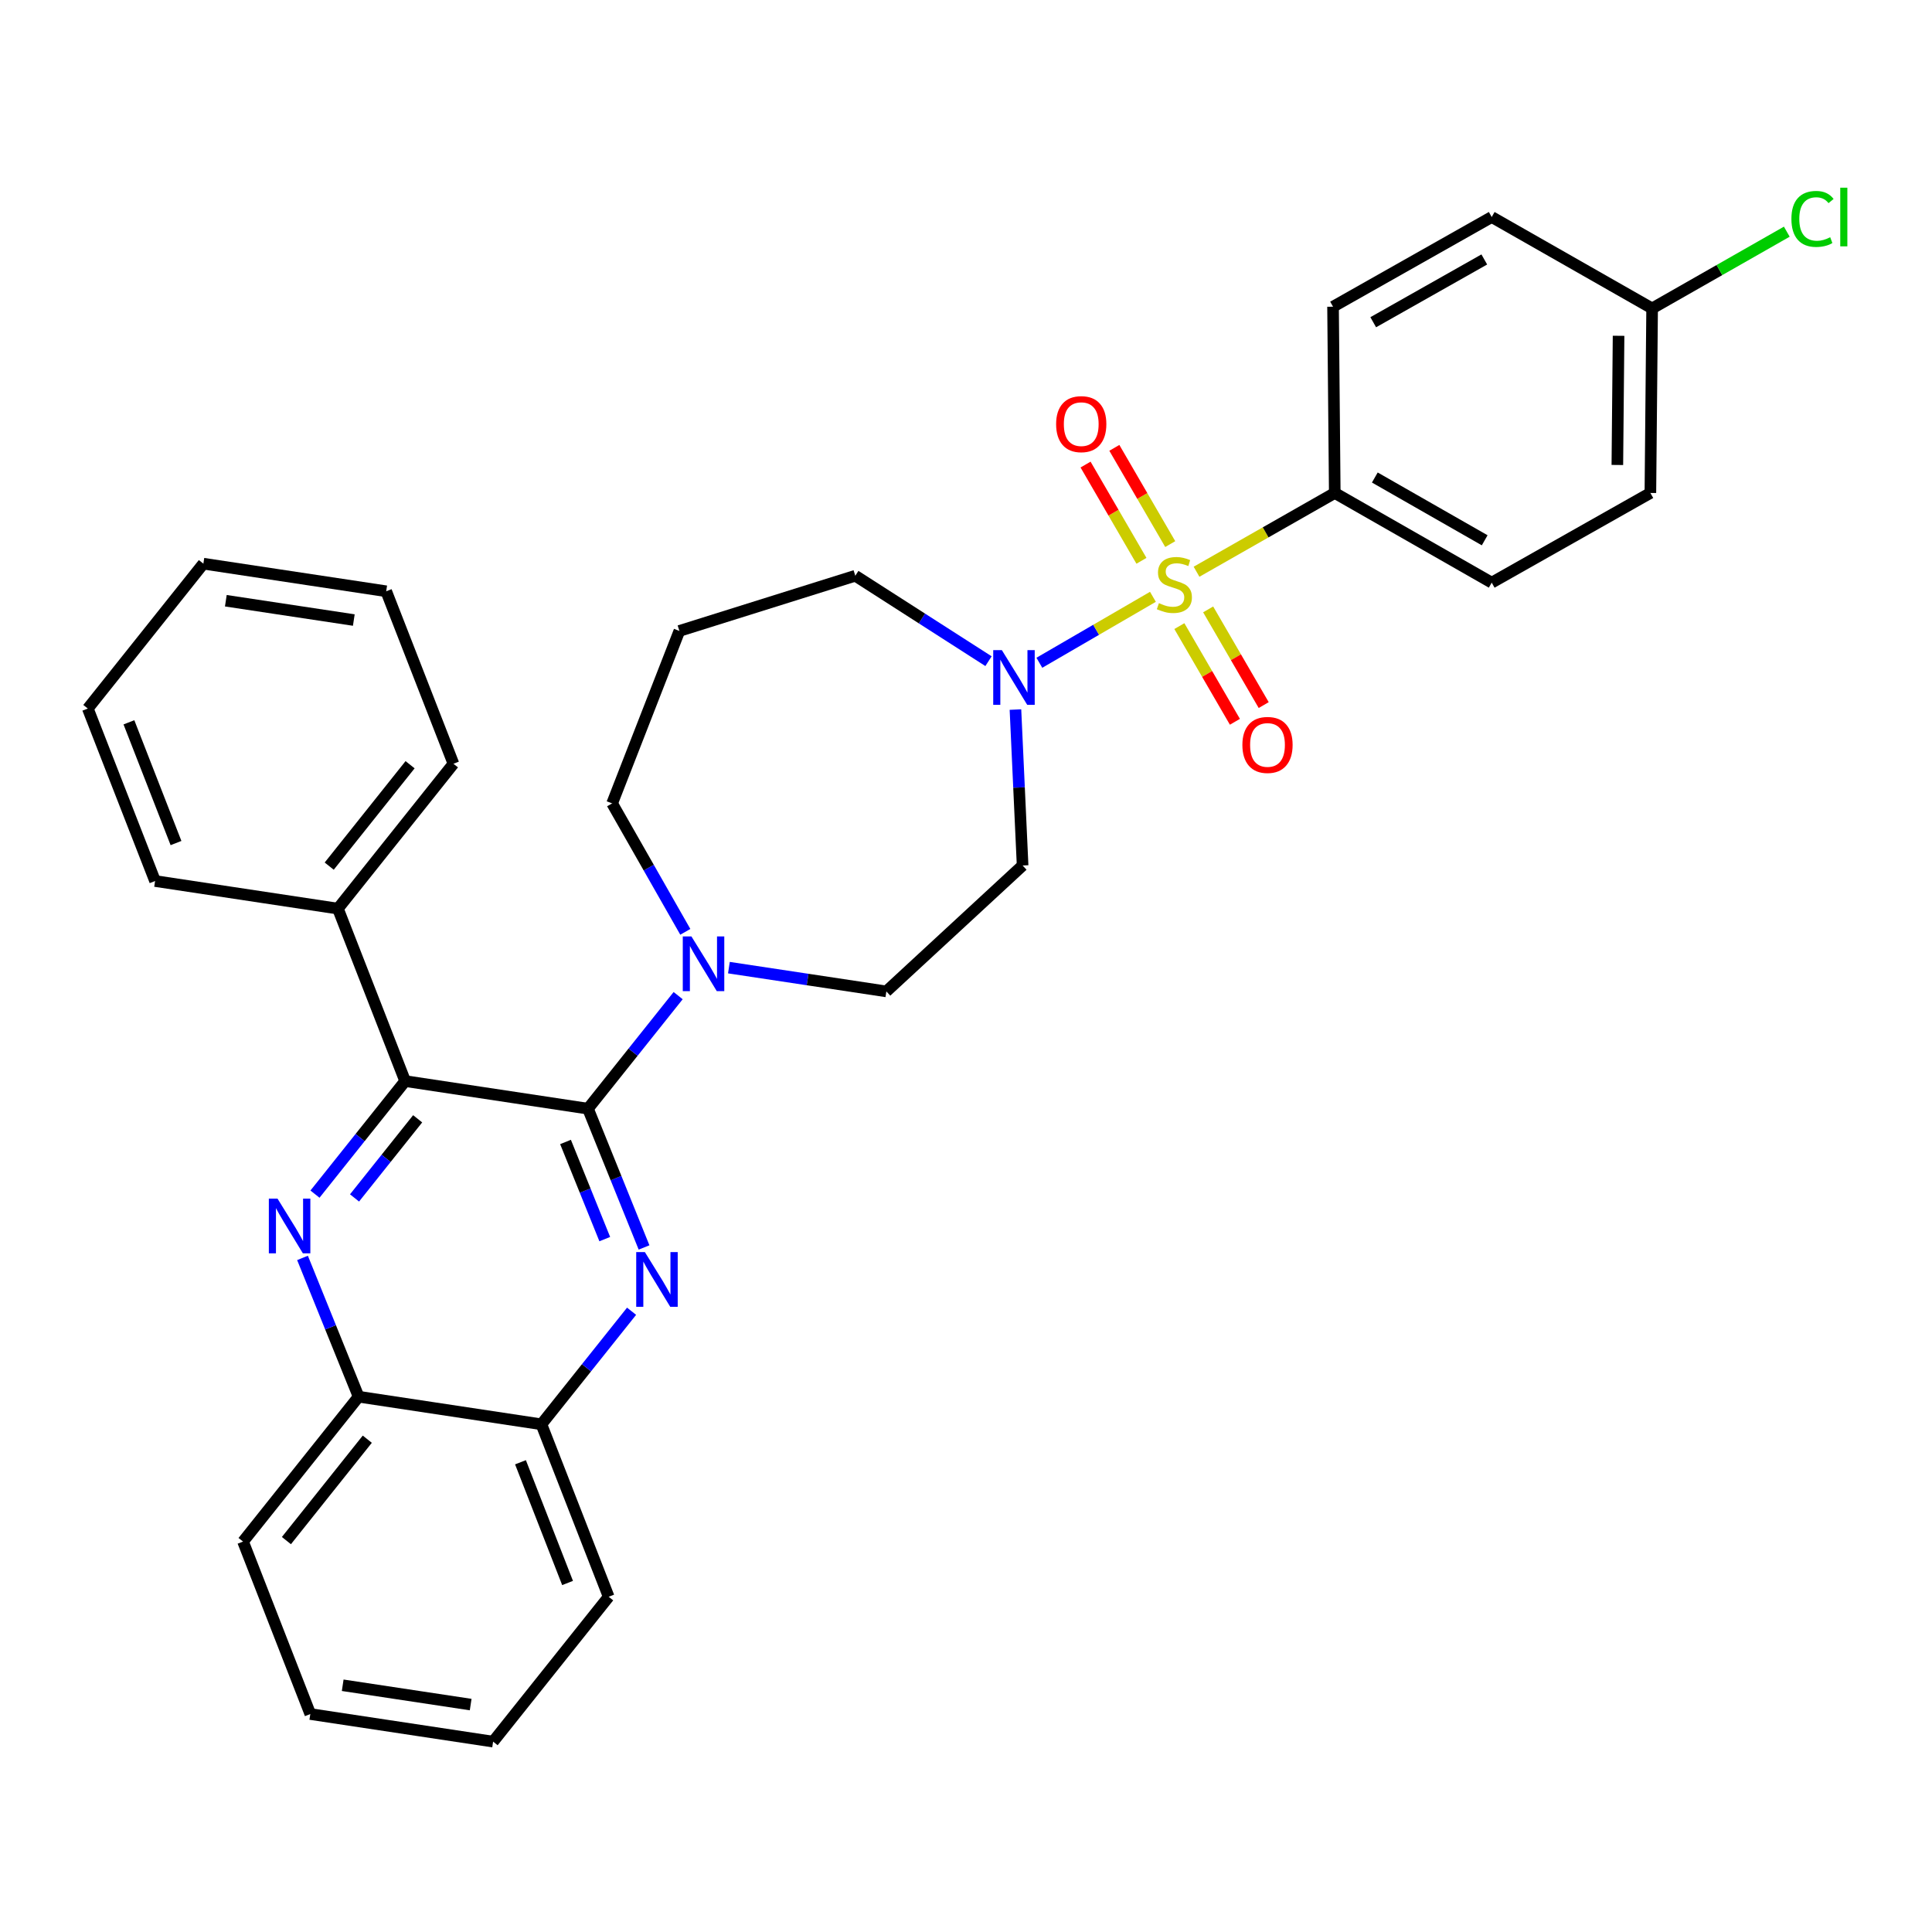 <?xml version='1.0' encoding='iso-8859-1'?>
<svg version='1.1' baseProfile='full'
              xmlns='http://www.w3.org/2000/svg'
                      xmlns:rdkit='http://www.rdkit.org/xml'
                      xmlns:xlink='http://www.w3.org/1999/xlink'
                  xml:space='preserve'
width='1000px' height='1000px' viewBox='0 0 1000 1000'>
<!-- END OF HEADER -->
<rect style='opacity:1.0;fill:#FFFFFF;stroke:none' width='1000' height='1000' x='0' y='0'> </rect>
<path class='bond-0' d='M 525.592,367.272 L 527.446,407.624' style='fill:none;fill-rule:evenodd;stroke:#0000FF;stroke-width:6px;stroke-linecap:butt;stroke-linejoin:miter;stroke-opacity:1' />
<path class='bond-0' d='M 527.446,407.624 L 529.3,447.976' style='fill:none;fill-rule:evenodd;stroke:#000000;stroke-width:6px;stroke-linecap:butt;stroke-linejoin:miter;stroke-opacity:1' />
<path class='bond-1' d='M 537.969,343.047 L 567.362,325.98' style='fill:none;fill-rule:evenodd;stroke:#0000FF;stroke-width:6px;stroke-linecap:butt;stroke-linejoin:miter;stroke-opacity:1' />
<path class='bond-1' d='M 567.362,325.98 L 596.755,308.913' style='fill:none;fill-rule:evenodd;stroke:#CCCC00;stroke-width:6px;stroke-linecap:butt;stroke-linejoin:miter;stroke-opacity:1' />
<path class='bond-2' d='M 511.65,342.225 L 477.177,320.116' style='fill:none;fill-rule:evenodd;stroke:#0000FF;stroke-width:6px;stroke-linecap:butt;stroke-linejoin:miter;stroke-opacity:1' />
<path class='bond-2' d='M 477.177,320.116 L 442.703,298.007' style='fill:none;fill-rule:evenodd;stroke:#000000;stroke-width:6px;stroke-linecap:butt;stroke-linejoin:miter;stroke-opacity:1' />
<path class='bond-3' d='M 605.712,281.621 L 591.248,256.714' style='fill:none;fill-rule:evenodd;stroke:#CCCC00;stroke-width:6px;stroke-linecap:butt;stroke-linejoin:miter;stroke-opacity:1' />
<path class='bond-3' d='M 591.248,256.714 L 576.784,231.807' style='fill:none;fill-rule:evenodd;stroke:#FF0000;stroke-width:6px;stroke-linecap:butt;stroke-linejoin:miter;stroke-opacity:1' />
<path class='bond-3' d='M 590.811,290.274 L 576.347,265.367' style='fill:none;fill-rule:evenodd;stroke:#CCCC00;stroke-width:6px;stroke-linecap:butt;stroke-linejoin:miter;stroke-opacity:1' />
<path class='bond-3' d='M 576.347,265.367 L 561.883,240.46' style='fill:none;fill-rule:evenodd;stroke:#FF0000;stroke-width:6px;stroke-linecap:butt;stroke-linejoin:miter;stroke-opacity:1' />
<path class='bond-4' d='M 610.436,324.073 L 624.812,348.836' style='fill:none;fill-rule:evenodd;stroke:#CCCC00;stroke-width:6px;stroke-linecap:butt;stroke-linejoin:miter;stroke-opacity:1' />
<path class='bond-4' d='M 624.812,348.836 L 639.187,373.599' style='fill:none;fill-rule:evenodd;stroke:#FF0000;stroke-width:6px;stroke-linecap:butt;stroke-linejoin:miter;stroke-opacity:1' />
<path class='bond-4' d='M 625.338,315.422 L 639.714,340.185' style='fill:none;fill-rule:evenodd;stroke:#CCCC00;stroke-width:6px;stroke-linecap:butt;stroke-linejoin:miter;stroke-opacity:1' />
<path class='bond-4' d='M 639.714,340.185 L 654.09,364.948' style='fill:none;fill-rule:evenodd;stroke:#FF0000;stroke-width:6px;stroke-linecap:butt;stroke-linejoin:miter;stroke-opacity:1' />
<path class='bond-5' d='M 619.324,295.932 L 655.098,275.545' style='fill:none;fill-rule:evenodd;stroke:#CCCC00;stroke-width:6px;stroke-linecap:butt;stroke-linejoin:miter;stroke-opacity:1' />
<path class='bond-5' d='M 655.098,275.545 L 690.872,255.158' style='fill:none;fill-rule:evenodd;stroke:#000000;stroke-width:6px;stroke-linecap:butt;stroke-linejoin:miter;stroke-opacity:1' />
<path class='bond-6' d='M 160.617,887.183 L 255.236,901.466' style='fill:none;fill-rule:evenodd;stroke:#000000;stroke-width:6px;stroke-linecap:butt;stroke-linejoin:miter;stroke-opacity:1' />
<path class='bond-6' d='M 177.382,872.287 L 243.615,882.285' style='fill:none;fill-rule:evenodd;stroke:#000000;stroke-width:6px;stroke-linecap:butt;stroke-linejoin:miter;stroke-opacity:1' />
<path class='bond-7' d='M 160.617,887.183 L 125.8,797.915' style='fill:none;fill-rule:evenodd;stroke:#000000;stroke-width:6px;stroke-linecap:butt;stroke-linejoin:miter;stroke-opacity:1' />
<path class='bond-8' d='M 255.236,901.466 L 315.048,826.481' style='fill:none;fill-rule:evenodd;stroke:#000000;stroke-width:6px;stroke-linecap:butt;stroke-linejoin:miter;stroke-opacity:1' />
<path class='bond-9' d='M 315.048,826.481 L 280.231,737.213' style='fill:none;fill-rule:evenodd;stroke:#000000;stroke-width:6px;stroke-linecap:butt;stroke-linejoin:miter;stroke-opacity:1' />
<path class='bond-9' d='M 293.772,819.352 L 269.4,756.865' style='fill:none;fill-rule:evenodd;stroke:#000000;stroke-width:6px;stroke-linecap:butt;stroke-linejoin:miter;stroke-opacity:1' />
<path class='bond-10' d='M 280.231,737.213 L 185.612,722.93' style='fill:none;fill-rule:evenodd;stroke:#000000;stroke-width:6px;stroke-linecap:butt;stroke-linejoin:miter;stroke-opacity:1' />
<path class='bond-11' d='M 280.231,737.213 L 303.568,707.956' style='fill:none;fill-rule:evenodd;stroke:#000000;stroke-width:6px;stroke-linecap:butt;stroke-linejoin:miter;stroke-opacity:1' />
<path class='bond-11' d='M 303.568,707.956 L 326.905,678.699' style='fill:none;fill-rule:evenodd;stroke:#0000FF;stroke-width:6px;stroke-linecap:butt;stroke-linejoin:miter;stroke-opacity:1' />
<path class='bond-12' d='M 185.612,722.93 L 125.8,797.915' style='fill:none;fill-rule:evenodd;stroke:#000000;stroke-width:6px;stroke-linecap:butt;stroke-linejoin:miter;stroke-opacity:1' />
<path class='bond-12' d='M 190.111,744.923 L 148.243,797.413' style='fill:none;fill-rule:evenodd;stroke:#000000;stroke-width:6px;stroke-linecap:butt;stroke-linejoin:miter;stroke-opacity:1' />
<path class='bond-13' d='M 185.612,722.93 L 171.097,687.013' style='fill:none;fill-rule:evenodd;stroke:#000000;stroke-width:6px;stroke-linecap:butt;stroke-linejoin:miter;stroke-opacity:1' />
<path class='bond-13' d='M 171.097,687.013 L 156.581,651.096' style='fill:none;fill-rule:evenodd;stroke:#0000FF;stroke-width:6px;stroke-linecap:butt;stroke-linejoin:miter;stroke-opacity:1' />
<path class='bond-14' d='M 333.359,645.685 L 318.847,609.768' style='fill:none;fill-rule:evenodd;stroke:#0000FF;stroke-width:6px;stroke-linecap:butt;stroke-linejoin:miter;stroke-opacity:1' />
<path class='bond-14' d='M 318.847,609.768 L 304.336,573.851' style='fill:none;fill-rule:evenodd;stroke:#000000;stroke-width:6px;stroke-linecap:butt;stroke-linejoin:miter;stroke-opacity:1' />
<path class='bond-14' d='M 313.029,641.365 L 302.871,616.223' style='fill:none;fill-rule:evenodd;stroke:#0000FF;stroke-width:6px;stroke-linecap:butt;stroke-linejoin:miter;stroke-opacity:1' />
<path class='bond-14' d='M 302.871,616.223 L 292.713,591.081' style='fill:none;fill-rule:evenodd;stroke:#000000;stroke-width:6px;stroke-linecap:butt;stroke-linejoin:miter;stroke-opacity:1' />
<path class='bond-15' d='M 304.336,573.851 L 209.707,559.568' style='fill:none;fill-rule:evenodd;stroke:#000000;stroke-width:6px;stroke-linecap:butt;stroke-linejoin:miter;stroke-opacity:1' />
<path class='bond-16' d='M 304.336,573.851 L 327.673,544.594' style='fill:none;fill-rule:evenodd;stroke:#000000;stroke-width:6px;stroke-linecap:butt;stroke-linejoin:miter;stroke-opacity:1' />
<path class='bond-16' d='M 327.673,544.594 L 351.009,515.337' style='fill:none;fill-rule:evenodd;stroke:#0000FF;stroke-width:6px;stroke-linecap:butt;stroke-linejoin:miter;stroke-opacity:1' />
<path class='bond-17' d='M 209.707,559.568 L 186.37,588.825' style='fill:none;fill-rule:evenodd;stroke:#000000;stroke-width:6px;stroke-linecap:butt;stroke-linejoin:miter;stroke-opacity:1' />
<path class='bond-17' d='M 186.37,588.825 L 163.033,618.082' style='fill:none;fill-rule:evenodd;stroke:#0000FF;stroke-width:6px;stroke-linecap:butt;stroke-linejoin:miter;stroke-opacity:1' />
<path class='bond-17' d='M 216.177,579.09 L 199.841,599.57' style='fill:none;fill-rule:evenodd;stroke:#000000;stroke-width:6px;stroke-linecap:butt;stroke-linejoin:miter;stroke-opacity:1' />
<path class='bond-17' d='M 199.841,599.57 L 183.505,620.05' style='fill:none;fill-rule:evenodd;stroke:#0000FF;stroke-width:6px;stroke-linecap:butt;stroke-linejoin:miter;stroke-opacity:1' />
<path class='bond-18' d='M 209.707,559.568 L 174.9,470.3' style='fill:none;fill-rule:evenodd;stroke:#000000;stroke-width:6px;stroke-linecap:butt;stroke-linejoin:miter;stroke-opacity:1' />
<path class='bond-19' d='M 174.9,470.3 L 234.702,395.316' style='fill:none;fill-rule:evenodd;stroke:#000000;stroke-width:6px;stroke-linecap:butt;stroke-linejoin:miter;stroke-opacity:1' />
<path class='bond-19' d='M 170.399,448.309 L 212.26,395.819' style='fill:none;fill-rule:evenodd;stroke:#000000;stroke-width:6px;stroke-linecap:butt;stroke-linejoin:miter;stroke-opacity:1' />
<path class='bond-20' d='M 174.9,470.3 L 80.271,456.018' style='fill:none;fill-rule:evenodd;stroke:#000000;stroke-width:6px;stroke-linecap:butt;stroke-linejoin:miter;stroke-opacity:1' />
<path class='bond-21' d='M 377.28,500.848 L 418.028,506.999' style='fill:none;fill-rule:evenodd;stroke:#0000FF;stroke-width:6px;stroke-linecap:butt;stroke-linejoin:miter;stroke-opacity:1' />
<path class='bond-21' d='M 418.028,506.999 L 458.776,513.149' style='fill:none;fill-rule:evenodd;stroke:#000000;stroke-width:6px;stroke-linecap:butt;stroke-linejoin:miter;stroke-opacity:1' />
<path class='bond-22' d='M 354.718,482.317 L 335.778,449.079' style='fill:none;fill-rule:evenodd;stroke:#0000FF;stroke-width:6px;stroke-linecap:butt;stroke-linejoin:miter;stroke-opacity:1' />
<path class='bond-22' d='M 335.778,449.079 L 316.838,415.84' style='fill:none;fill-rule:evenodd;stroke:#000000;stroke-width:6px;stroke-linecap:butt;stroke-linejoin:miter;stroke-opacity:1' />
<path class='bond-23' d='M 234.702,395.316 L 199.895,306.038' style='fill:none;fill-rule:evenodd;stroke:#000000;stroke-width:6px;stroke-linecap:butt;stroke-linejoin:miter;stroke-opacity:1' />
<path class='bond-24' d='M 199.895,306.038 L 105.266,291.755' style='fill:none;fill-rule:evenodd;stroke:#000000;stroke-width:6px;stroke-linecap:butt;stroke-linejoin:miter;stroke-opacity:1' />
<path class='bond-24' d='M 183.129,320.934 L 116.889,310.936' style='fill:none;fill-rule:evenodd;stroke:#000000;stroke-width:6px;stroke-linecap:butt;stroke-linejoin:miter;stroke-opacity:1' />
<path class='bond-25' d='M 105.266,291.755 L 45.455,366.74' style='fill:none;fill-rule:evenodd;stroke:#000000;stroke-width:6px;stroke-linecap:butt;stroke-linejoin:miter;stroke-opacity:1' />
<path class='bond-26' d='M 45.455,366.74 L 80.271,456.018' style='fill:none;fill-rule:evenodd;stroke:#000000;stroke-width:6px;stroke-linecap:butt;stroke-linejoin:miter;stroke-opacity:1' />
<path class='bond-26' d='M 66.731,373.871 L 91.103,436.365' style='fill:none;fill-rule:evenodd;stroke:#000000;stroke-width:6px;stroke-linecap:butt;stroke-linejoin:miter;stroke-opacity:1' />
<path class='bond-27' d='M 458.776,513.149 L 529.3,447.976' style='fill:none;fill-rule:evenodd;stroke:#000000;stroke-width:6px;stroke-linecap:butt;stroke-linejoin:miter;stroke-opacity:1' />
<path class='bond-28' d='M 442.703,298.007 L 351.645,326.572' style='fill:none;fill-rule:evenodd;stroke:#000000;stroke-width:6px;stroke-linecap:butt;stroke-linejoin:miter;stroke-opacity:1' />
<path class='bond-29' d='M 351.645,326.572 L 316.838,415.84' style='fill:none;fill-rule:evenodd;stroke:#000000;stroke-width:6px;stroke-linecap:butt;stroke-linejoin:miter;stroke-opacity:1' />
<path class='bond-30' d='M 690.872,255.158 L 772.108,301.577' style='fill:none;fill-rule:evenodd;stroke:#000000;stroke-width:6px;stroke-linecap:butt;stroke-linejoin:miter;stroke-opacity:1' />
<path class='bond-30' d='M 711.606,247.16 L 768.472,279.653' style='fill:none;fill-rule:evenodd;stroke:#000000;stroke-width:6px;stroke-linecap:butt;stroke-linejoin:miter;stroke-opacity:1' />
<path class='bond-31' d='M 690.872,255.158 L 689.982,158.749' style='fill:none;fill-rule:evenodd;stroke:#000000;stroke-width:6px;stroke-linecap:butt;stroke-linejoin:miter;stroke-opacity:1' />
<path class='bond-32' d='M 772.108,301.577 L 854.234,255.158' style='fill:none;fill-rule:evenodd;stroke:#000000;stroke-width:6px;stroke-linecap:butt;stroke-linejoin:miter;stroke-opacity:1' />
<path class='bond-33' d='M 689.982,158.749 L 772.108,112.33' style='fill:none;fill-rule:evenodd;stroke:#000000;stroke-width:6px;stroke-linecap:butt;stroke-linejoin:miter;stroke-opacity:1' />
<path class='bond-33' d='M 710.779,166.787 L 768.268,134.294' style='fill:none;fill-rule:evenodd;stroke:#000000;stroke-width:6px;stroke-linecap:butt;stroke-linejoin:miter;stroke-opacity:1' />
<path class='bond-34' d='M 854.234,255.158 L 855.134,159.639' style='fill:none;fill-rule:evenodd;stroke:#000000;stroke-width:6px;stroke-linecap:butt;stroke-linejoin:miter;stroke-opacity:1' />
<path class='bond-34' d='M 837.139,240.668 L 837.769,173.805' style='fill:none;fill-rule:evenodd;stroke:#000000;stroke-width:6px;stroke-linecap:butt;stroke-linejoin:miter;stroke-opacity:1' />
<path class='bond-35' d='M 772.108,112.33 L 855.134,159.639' style='fill:none;fill-rule:evenodd;stroke:#000000;stroke-width:6px;stroke-linecap:butt;stroke-linejoin:miter;stroke-opacity:1' />
<path class='bond-36' d='M 855.134,159.639 L 889.988,139.777' style='fill:none;fill-rule:evenodd;stroke:#000000;stroke-width:6px;stroke-linecap:butt;stroke-linejoin:miter;stroke-opacity:1' />
<path class='bond-36' d='M 889.988,139.777 L 924.842,119.914' style='fill:none;fill-rule:evenodd;stroke:#00CC00;stroke-width:6px;stroke-linecap:butt;stroke-linejoin:miter;stroke-opacity:1' />
<path  class='atom-0' d='M 518.569 336.517
L 527.849 351.517
Q 528.769 352.997, 530.249 355.677
Q 531.729 358.357, 531.809 358.517
L 531.809 336.517
L 535.569 336.517
L 535.569 364.837
L 531.689 364.837
L 521.729 348.437
Q 520.569 346.517, 519.329 344.317
Q 518.129 342.117, 517.769 341.437
L 517.769 364.837
L 514.089 364.837
L 514.089 336.517
L 518.569 336.517
' fill='#0000FF'/>
<path  class='atom-1' d='M 599.855 312.188
Q 600.175 312.308, 601.495 312.868
Q 602.815 313.428, 604.255 313.788
Q 605.735 314.108, 607.175 314.108
Q 609.855 314.108, 611.415 312.828
Q 612.975 311.508, 612.975 309.228
Q 612.975 307.668, 612.175 306.708
Q 611.415 305.748, 610.215 305.228
Q 609.015 304.708, 607.015 304.108
Q 604.495 303.348, 602.975 302.628
Q 601.495 301.908, 600.415 300.388
Q 599.375 298.868, 599.375 296.308
Q 599.375 292.748, 601.775 290.548
Q 604.215 288.348, 609.015 288.348
Q 612.295 288.348, 616.015 289.908
L 615.095 292.988
Q 611.695 291.588, 609.135 291.588
Q 606.375 291.588, 604.855 292.748
Q 603.335 293.868, 603.375 295.828
Q 603.375 297.348, 604.135 298.268
Q 604.935 299.188, 606.055 299.708
Q 607.215 300.228, 609.135 300.828
Q 611.695 301.628, 613.215 302.428
Q 614.735 303.228, 615.815 304.868
Q 616.935 306.468, 616.935 309.228
Q 616.935 313.148, 614.295 315.268
Q 611.695 317.348, 607.335 317.348
Q 604.815 317.348, 602.895 316.788
Q 601.015 316.268, 598.775 315.348
L 599.855 312.188
' fill='#CCCC00'/>
<path  class='atom-2' d='M 546.646 219.531
Q 546.646 212.731, 550.006 208.931
Q 553.366 205.131, 559.646 205.131
Q 565.926 205.131, 569.286 208.931
Q 572.646 212.731, 572.646 219.531
Q 572.646 226.411, 569.246 230.331
Q 565.846 234.211, 559.646 234.211
Q 553.406 234.211, 550.006 230.331
Q 546.646 226.451, 546.646 219.531
M 559.646 231.011
Q 563.966 231.011, 566.286 228.131
Q 568.646 225.211, 568.646 219.531
Q 568.646 213.971, 566.286 211.171
Q 563.966 208.331, 559.646 208.331
Q 555.326 208.331, 552.966 211.131
Q 550.646 213.931, 550.646 219.531
Q 550.646 225.251, 552.966 228.131
Q 555.326 231.011, 559.646 231.011
' fill='#FF0000'/>
<path  class='atom-3' d='M 643.055 385.574
Q 643.055 378.774, 646.415 374.974
Q 649.775 371.174, 656.055 371.174
Q 662.335 371.174, 665.695 374.974
Q 669.055 378.774, 669.055 385.574
Q 669.055 392.454, 665.655 396.374
Q 662.255 400.254, 656.055 400.254
Q 649.815 400.254, 646.415 396.374
Q 643.055 392.494, 643.055 385.574
M 656.055 397.054
Q 660.375 397.054, 662.695 394.174
Q 665.055 391.254, 665.055 385.574
Q 665.055 380.014, 662.695 377.214
Q 660.375 374.374, 656.055 374.374
Q 651.735 374.374, 649.375 377.174
Q 647.055 379.974, 647.055 385.574
Q 647.055 391.294, 649.375 394.174
Q 651.735 397.054, 656.055 397.054
' fill='#FF0000'/>
<path  class='atom-10' d='M 333.783 648.068
L 343.063 663.068
Q 343.983 664.548, 345.463 667.228
Q 346.943 669.908, 347.023 670.068
L 347.023 648.068
L 350.783 648.068
L 350.783 676.388
L 346.903 676.388
L 336.943 659.988
Q 335.783 658.068, 334.543 655.868
Q 333.343 653.668, 332.983 652.988
L 332.983 676.388
L 329.303 676.388
L 329.303 648.068
L 333.783 648.068
' fill='#0000FF'/>
<path  class='atom-13' d='M 143.635 620.393
L 152.915 635.393
Q 153.835 636.873, 155.315 639.553
Q 156.795 642.233, 156.875 642.393
L 156.875 620.393
L 160.635 620.393
L 160.635 648.713
L 156.755 648.713
L 146.795 632.313
Q 145.635 630.393, 144.395 628.193
Q 143.195 625.993, 142.835 625.313
L 142.835 648.713
L 139.155 648.713
L 139.155 620.393
L 143.635 620.393
' fill='#0000FF'/>
<path  class='atom-15' d='M 357.887 484.706
L 367.167 499.706
Q 368.087 501.186, 369.567 503.866
Q 371.047 506.546, 371.127 506.706
L 371.127 484.706
L 374.887 484.706
L 374.887 513.026
L 371.007 513.026
L 361.047 496.626
Q 359.887 494.706, 358.647 492.506
Q 357.447 490.306, 357.087 489.626
L 357.087 513.026
L 353.407 513.026
L 353.407 484.706
L 357.887 484.706
' fill='#0000FF'/>
<path  class='atom-32' d='M 927.231 113.31
Q 927.231 106.27, 930.511 102.59
Q 933.831 98.87, 940.111 98.87
Q 945.951 98.87, 949.071 102.99
L 946.431 105.15
Q 944.151 102.15, 940.111 102.15
Q 935.831 102.15, 933.551 105.03
Q 931.311 107.87, 931.311 113.31
Q 931.311 118.91, 933.631 121.79
Q 935.991 124.67, 940.551 124.67
Q 943.671 124.67, 947.311 122.79
L 948.431 125.79
Q 946.951 126.75, 944.711 127.31
Q 942.471 127.87, 939.991 127.87
Q 933.831 127.87, 930.511 124.11
Q 927.231 120.35, 927.231 113.31
' fill='#00CC00'/>
<path  class='atom-32' d='M 952.511 97.15
L 956.191 97.15
L 956.191 127.51
L 952.511 127.51
L 952.511 97.15
' fill='#00CC00'/>
</svg>

